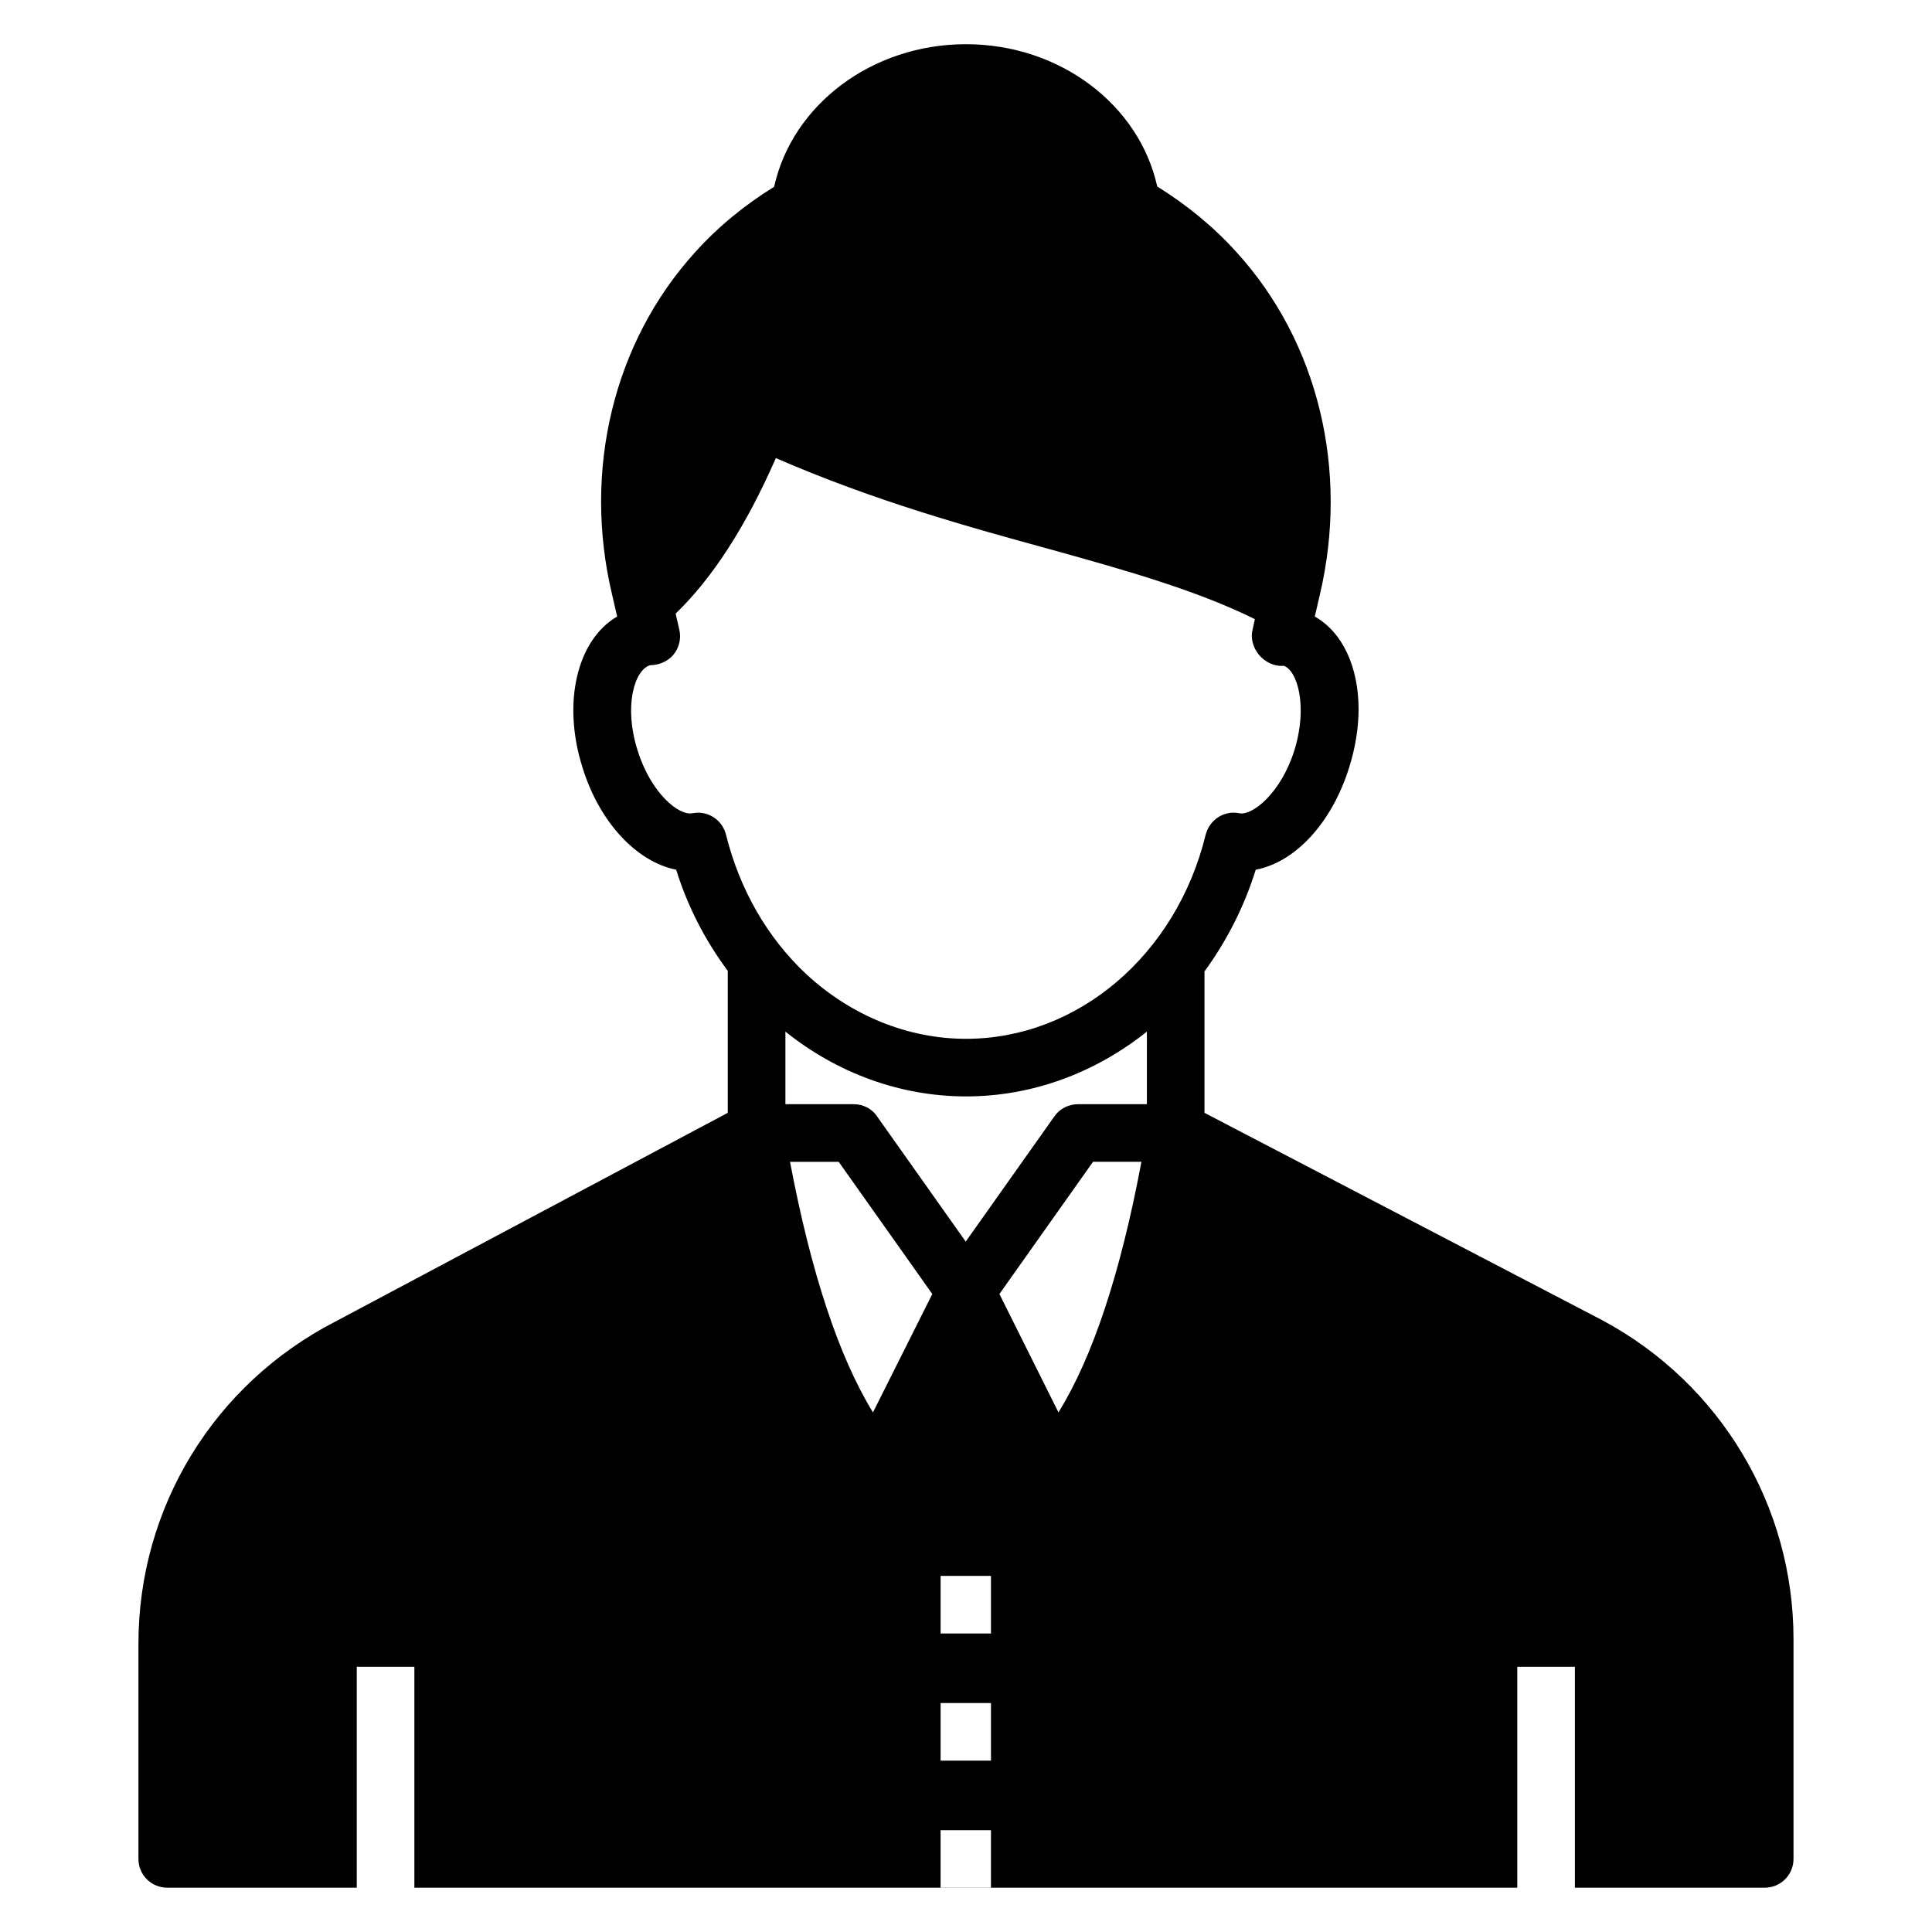 <?xml version="1.0" encoding="UTF-8"?>
<!-- Uploaded to: ICON Repo, www.svgrepo.com, Generator: ICON Repo Mixer Tools -->
<svg fill="#000000" width="800px" height="800px" version="1.1" viewBox="144 144 512 512" xmlns="http://www.w3.org/2000/svg">
 <g>
  <path d="m568.77 493.95-105.57-55.039v-37.48c5.801-7.938 10.457-16.945 13.586-26.945 10.383-1.984 20.074-12.215 24.734-27.023 1.68-5.344 2.519-10.609 2.519-15.496 0-11.145-4.199-20.383-11.602-24.578l1.375-5.953c7.711-32.977-0.535-66.871-22.062-90.531-6.106-6.793-13.207-12.594-21.07-17.48-4.809-21.754-25.879-37.711-50.688-37.711-24.887 0-46.031 16.031-50.84 37.785-7.785 4.809-14.887 10.609-20.992 17.406-21.527 23.738-29.77 57.633-21.984 90.531l1.375 5.953c-10.609 6.184-14.656 22.824-9.16 40.074 4.504 14.578 14.426 24.961 24.809 27.023 3.055 9.848 7.711 18.777 13.664 26.793v37.633l-104.04 55.344c-32.137 16.566-52.137 49.234-52.137 85.344v57.023c0 4.273 3.434 7.633 7.633 7.633h50.227v-58.547h15.266v58.547h139.45v-15.234h13.352v15.234h139.48v-58.547h15.266v58.547h50.305c4.199 0 7.633-3.359 7.633-7.633v-58.242c0.004-35.27-19.309-67.633-50.531-84.43zm-232.36-128.7c-0.84-3.512-3.969-5.879-7.406-5.879-0.457 0-0.992 0.078-1.527 0.152-3.586 0.688-10.992-5.344-14.504-16.641-3.742-11.754-0.84-21.297 3.281-22.594 2.215 0 4.656-0.918 6.184-2.75 1.527-1.832 2.137-4.273 1.602-6.641l-0.992-4.273c9.848-9.543 18.625-23.129 26.566-41.223 26.336 11.449 51.066 18.242 73.051 24.273 20.609 5.727 38.551 10.84 53.891 18.398l-0.609 2.824c-0.609 2.367 0.23 4.887 1.754 6.719 1.602 1.832 3.969 3.055 6.488 2.824 3.586 1.145 6.488 10.688 2.824 22.441-3.586 11.375-11.145 17.328-14.578 16.641-4.047-0.84-7.938 1.754-8.93 5.727-7.785 31.832-33.895 54.047-63.512 54.047-15.344 0-30.383-6.106-42.289-17.102-10.375-9.695-17.703-22.52-21.293-36.945zm38.934 153.05c-9.082-14.809-16.41-37.023-21.984-66.41h12.902l24.809 35.039zm31.277 92.285h-13.352v-15.266h13.352zm0-33.695h-13.352v-15.266h13.352zm17.883-58.59-15.648-31.375 24.809-35.039 12.824 0.004c-5.496 29.312-12.824 51.602-21.984 66.41zm23.434-81.676h-18.242c-2.441 0-4.809 1.145-6.258 3.207l-23.512 33.207-23.512-33.207c-1.375-2.062-3.742-3.207-6.184-3.207h-18.09v-19.238c13.895 11.145 30.688 17.176 47.863 17.176 17.711 0 34.352-6.336 47.938-17.176z"/>
  <path d="m393.27 644.25h13.352v0.031h-13.352z"/>
 </g>
</svg>